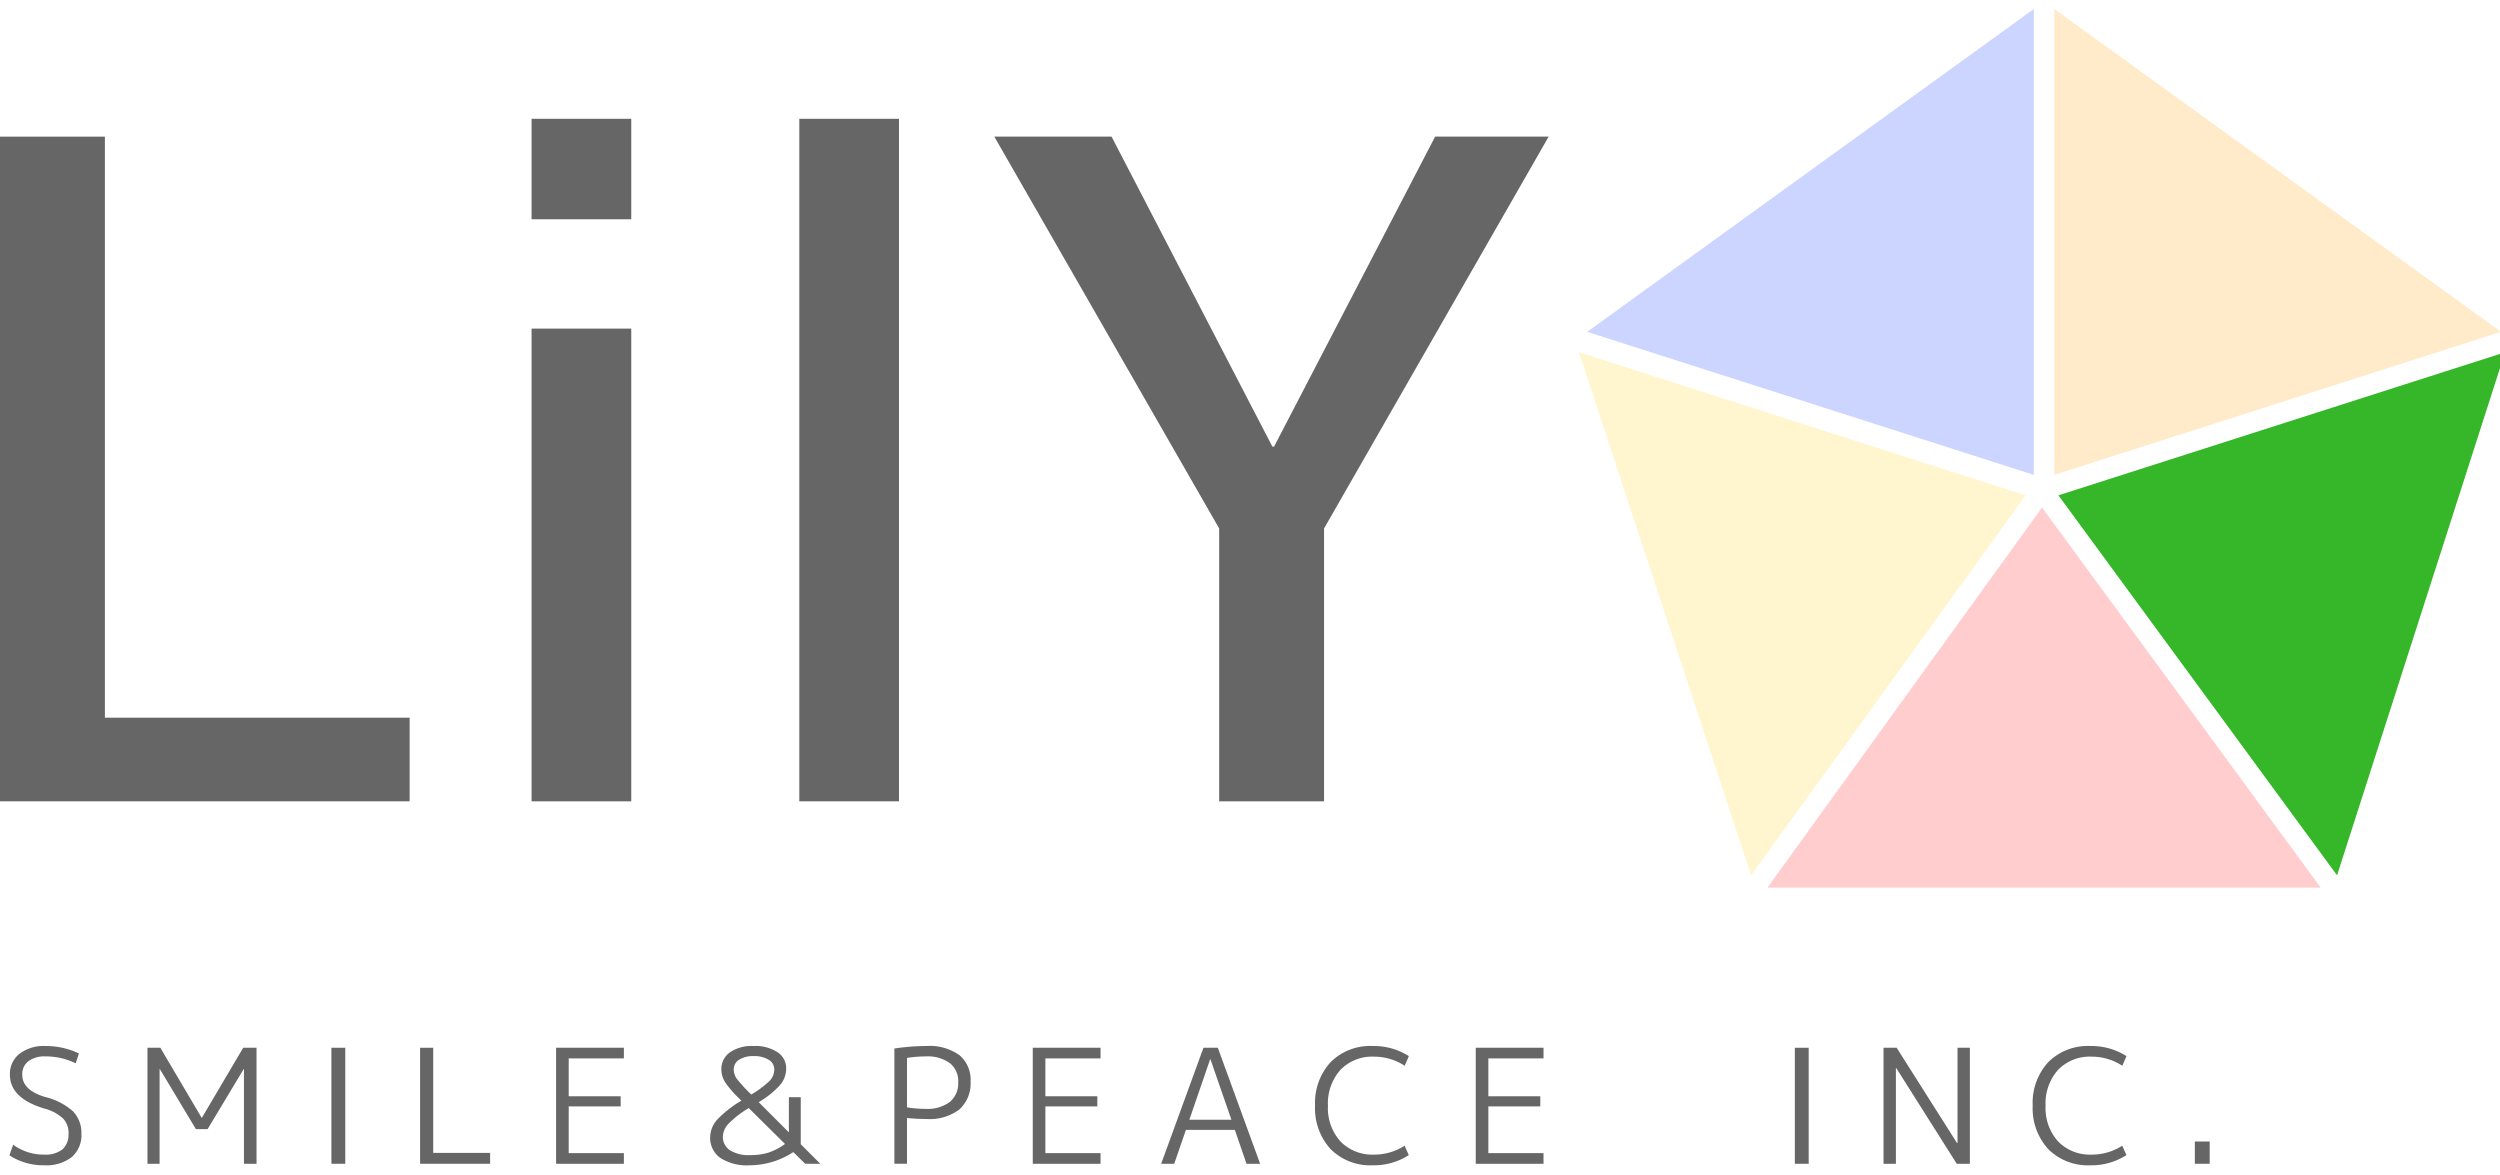 <svg xmlns="http://www.w3.org/2000/svg" xmlns:xlink="http://www.w3.org/1999/xlink" viewBox="0 0 300 141">
  <g id="ロゴ" transform="translate(-87)">
    <g id="_1" data-name="1" transform="translate(87 1.08)">
      <g id="グループ_139" data-name="グループ 139" transform="translate(189.475)" opacity="0.297" clip-path="url(#clip-path-2)">
        <path id="パス_396" data-name="パス 396" d="M177.937,150.3V94.4l-53.594,38.737Zm0,0" transform="translate(-123.356 -94.397)" fill="#5271ff"/>
      </g>
      <g id="グループ_140" data-name="グループ 140" transform="translate(245.644)" opacity="0.3" clip-path="url(#clip-path-3)">
        <path id="パス_398" data-name="パス 398" d="M142.245,94.4v55.9l53.6-17.165Zm0,0" transform="translate(-141.369 -94.397)" fill="#ffbd4a"/>
      </g>
      <g id="グループ_141" data-name="グループ 141" transform="translate(245.644 40.667)" clip-path="url(#clip-path-4)">
        <path id="パス_400" data-name="パス 400" d="M142.4,124.717l33.439,45.6L196,107.552Zm0,0" transform="translate(-141.036 -107.025)" fill="#35b729"/>
      </g>
      <g id="グループ_142" data-name="グループ 142" transform="translate(189.475 40.667)" opacity="0.297" clip-path="url(#clip-path-5)">
        <path id="パス_402" data-name="パス 402" d="M177.629,124.717l-53.6-17.165,20.652,62.767Zm0,0" transform="translate(-124.028 -107.025)" fill="#ffde59"/>
      </g>
      <g id="グループ_143" data-name="グループ 143" transform="translate(211.448 59.664)" opacity="0.297" clip-path="url(#clip-path-6)">
        <path id="パス_404" data-name="パス 404" d="M164.2,113.5l-32.949,45.609h66.388Zm0,0" transform="translate(-130.605 -113.34)" fill="#ff5757"/>
      </g>
      <g id="グループ_146" data-name="グループ 146" transform="translate(0 15.316)">
        <g id="グループ_145" data-name="グループ 145" transform="translate(0 0)">
          <g id="グループ_144" data-name="グループ 144" transform="translate(0 0)">
            <path id="パス_406" data-name="パス 406" d="M15.449-25.471V44.256h36.57V54.289H2.863v-79.76Zm0,0" transform="translate(-2.863 25.471)" fill="#666"/>
          </g>
        </g>
      </g>
      <g id="グループ_149" data-name="グループ 149" transform="translate(63.788 13.178)">
        <g id="グループ_148" data-name="グループ 148" transform="translate(0 0)">
          <g id="グループ_147" data-name="グループ 147" transform="translate(0 0)">
            <path id="パス_407" data-name="パス 407" d="M3.744,55.744V-.982H15.707V55.744Zm0-69.846V-26.154H15.707V-14.1Zm0,0" transform="translate(-3.744 26.154)" fill="#666"/>
          </g>
        </g>
      </g>
      <g id="グループ_152" data-name="グループ 152" transform="translate(95.916 13.178)">
        <g id="グループ_151" data-name="グループ 151" transform="translate(0 0)">
          <g id="グループ_150" data-name="グループ 150" transform="translate(0 0)">
            <path id="パス_408" data-name="パス 408" d="M3.744,55.744v-81.9H15.707v81.9Zm0,0" transform="translate(-3.744 26.154)" fill="#666"/>
          </g>
        </g>
      </g>
      <g id="グループ_155" data-name="グループ 155" transform="translate(119.317 15.316)">
        <g id="グループ_154" data-name="グループ 154" transform="translate(0 0)">
          <g id="グループ_153" data-name="グループ 153" transform="translate(0 0)">
            <path id="パス_409" data-name="パス 409" d="M15.028-25.471,34.322,11.722h.208L53.854-25.471H67.479L40.526,21.548V54.289H27.94V21.548L.957-25.471Zm0,0" transform="translate(-0.957 25.471)" fill="#666"/>
          </g>
        </g>
      </g>
      <g id="グループ_158" data-name="グループ 158" transform="translate(1.131 124.443)">
        <g id="グループ_157" data-name="グループ 157" transform="translate(0 0)">
          <g id="グループ_156" data-name="グループ 156" transform="translate(0 0)">
            <path id="パス_410" data-name="パス 410" d="M4.7-3.266a3.252,3.252,0,0,0-2.078.594,1.932,1.932,0,0,0-.712,1.6c0,1.232.905,2.122,2.731,2.672A7.77,7.77,0,0,1,8,3.324,3.711,3.711,0,0,1,9.008,6,3.482,3.482,0,0,1,7.85,8.816a4.961,4.961,0,0,1-3.295.98A7.417,7.417,0,0,1,.37,8.608L.815,7.332a6.253,6.253,0,0,0,3.74,1.187A3.3,3.3,0,0,0,6.722,7.9,2.4,2.4,0,0,0,7.464,6a2.471,2.471,0,0,0-.653-1.811A5.186,5.186,0,0,0,4.585,3C1.809,2.167.429.816.429-1.069A3.041,3.041,0,0,1,1.557-3.562,4.742,4.742,0,0,1,4.7-4.512a9.2,9.2,0,0,1,4.007.891L8.325-2.434A8.063,8.063,0,0,0,4.7-3.266Zm0,0" transform="translate(-0.37 4.512)" fill="#666"/>
          </g>
        </g>
      </g>
      <g id="グループ_161" data-name="グループ 161" transform="translate(17.696 124.651)">
        <g id="グループ_160" data-name="グループ 160" transform="translate(0 0)">
          <g id="グループ_159" data-name="グループ 159" transform="translate(0)">
            <path id="パス_411" data-name="パス 411" d="M.521,9.476V-4.446H2.065l4.957,8.4h.03l4.957-8.4h1.6V9.476H12.1V-1.893h-.03L7.735,5.32h-1.4L2.006-1.893h-.03V9.476Zm0,0" transform="translate(-0.521 4.446)" fill="#666"/>
          </g>
        </g>
      </g>
      <g id="グループ_164" data-name="グループ 164" transform="translate(39.769 124.651)">
        <g id="グループ_163" data-name="グループ 163" transform="translate(0 0)">
          <g id="グループ_162" data-name="グループ 162" transform="translate(0)">
            <path id="パス_412" data-name="パス 412" d="M.7,9.476V-4.446H2.364V9.476Zm0,0" transform="translate(-0.701 4.446)" fill="#666"/>
          </g>
        </g>
      </g>
      <g id="グループ_167" data-name="グループ 167" transform="translate(50.412 124.651)">
        <g id="グループ_166" data-name="グループ 166" transform="translate(0 0)">
          <g id="グループ_165" data-name="グループ 165" transform="translate(0)">
            <path id="パス_413" data-name="パス 413" d="M2.095-4.446V8.17H8.922V9.476H.521V-4.446Zm0,0" transform="translate(-0.521 4.446)" fill="#666"/>
          </g>
        </g>
      </g>
      <g id="グループ_170" data-name="グループ 170" transform="translate(66.731 124.651)">
        <g id="グループ_169" data-name="グループ 169" transform="translate(0 0)">
          <g id="グループ_168" data-name="グループ 168" transform="translate(0)">
            <path id="パス_414" data-name="パス 414" d="M2.035-3.169V1.372H8.269V2.589H2.035V8.2H8.655V9.476H.521V-4.446H8.655v1.276Zm0,0" transform="translate(-0.521 4.446)" fill="#666"/>
          </g>
        </g>
      </g>
      <g id="グループ_173" data-name="グループ 173" transform="translate(85.226 124.443)">
        <g id="グループ_172" data-name="グループ 172" transform="translate(0 0)">
          <g id="グループ_171" data-name="グループ 171" transform="translate(0 0)">
            <path id="パス_415" data-name="パス 415" d="M5.835,2.938a11.218,11.218,0,0,0-2.4,1.84,2.388,2.388,0,0,0-.712,1.544,1.917,1.917,0,0,0,.831,1.662,4.2,4.2,0,0,0,2.434.594,7.318,7.318,0,0,0,2.2-.3,7.043,7.043,0,0,0,1.989-1.039Zm1.187-.712,3.621,3.621V1.632h1.425v5.64l2.345,2.345H12.6l-1.425-1.4A9.65,9.65,0,0,1,5.924,9.8,5.923,5.923,0,0,1,2.391,8.9,2.959,2.959,0,0,1,1.2,6.382a3.209,3.209,0,0,1,.831-2.048A13.006,13.006,0,0,1,4.944,2.048l-.267-.267A12.234,12.234,0,0,1,2.985-.178,3,3,0,0,1,2.54-1.692,2.458,2.458,0,0,1,3.549-3.74,4.6,4.6,0,0,1,6.4-4.512a4.839,4.839,0,0,1,2.879.742,2.289,2.289,0,0,1,1.039,1.989A3.017,3.017,0,0,1,9.6.148,10.755,10.755,0,0,1,7.022,2.226Zm-.891-.92A11.608,11.608,0,0,0,8.358-.357a2.019,2.019,0,0,0,.534-1.336A1.324,1.324,0,0,0,8.239-2.85,3.26,3.26,0,0,0,6.4-3.3a3.045,3.045,0,0,0-1.751.445,1.363,1.363,0,0,0-.623,1.158,1.951,1.951,0,0,0,.356,1.1A17.963,17.963,0,0,0,6.131,1.306Zm0,0" transform="translate(-1.204 4.512)" fill="#666"/>
          </g>
        </g>
      </g>
      <g id="グループ_176" data-name="グループ 176" transform="translate(107.326 124.443)">
        <g id="グループ_175" data-name="グループ 175" transform="translate(0 0)">
          <g id="グループ_174" data-name="グループ 174" transform="translate(0 0)">
            <path id="パス_416" data-name="パス 416" d="M.521-4.215a26.773,26.773,0,0,1,3.859-.3,6.136,6.136,0,0,1,3.948,1.1A3.844,3.844,0,0,1,9.664-.267,4.2,4.2,0,0,1,8.3,3.116,5.9,5.9,0,0,1,4.38,4.244a21.172,21.172,0,0,1-2.345-.119V9.617H.521ZM2.035,2.849a13.8,13.8,0,0,0,2.226.178A4.47,4.47,0,0,0,7.171,2.2,2.875,2.875,0,0,0,8.18-.149,2.757,2.757,0,0,0,7.171-2.464a4.517,4.517,0,0,0-2.909-.8,14.949,14.949,0,0,0-2.226.178Zm0,0" transform="translate(-0.521 4.512)" fill="#666"/>
          </g>
        </g>
      </g>
      <g id="グループ_179" data-name="グループ 179" transform="translate(123.932 124.651)">
        <g id="グループ_178" data-name="グループ 178" transform="translate(0 0)">
          <g id="グループ_177" data-name="グループ 177" transform="translate(0)">
            <path id="パス_417" data-name="パス 417" d="M2.035-3.169V1.372H8.269V2.589H2.035V8.2H8.655V9.476H.521V-4.446H8.655v1.276Zm0,0" transform="translate(-0.521 4.446)" fill="#666"/>
          </g>
        </g>
      </g>
      <g id="グループ_182" data-name="グループ 182" transform="translate(139.34 124.651)">
        <g id="グループ_181" data-name="グループ 181" transform="translate(0 0)">
          <g id="グループ_180" data-name="グループ 180" transform="translate(0)">
            <path id="パス_418" data-name="パス 418" d="M.218,9.476,5.294-4.446H7.016L12.092,9.476H10.459l-1.4-4.067H3.186l-1.4,4.067ZM3.6,4.192H8.648L6.125-3.08H6.1Zm0,0" transform="translate(-0.218 4.446)" fill="#666"/>
          </g>
        </g>
      </g>
      <g id="グループ_185" data-name="グループ 185" transform="translate(157.809 124.443)">
        <g id="グループ_184" data-name="グループ 184" transform="translate(0 0)">
          <g id="グループ_183" data-name="グループ 183" transform="translate(0 0)">
            <path id="パス_419" data-name="パス 419" d="M7.311-3.236a5.287,5.287,0,0,0-4.037,1.6,6.071,6.071,0,0,0-1.484,4.3A5.971,5.971,0,0,0,3.3,6.946,5.332,5.332,0,0,0,7.311,8.519,6.774,6.774,0,0,0,10.992,7.45l.5,1.128A7.732,7.732,0,0,1,7.163,9.8,6.733,6.733,0,0,1,2.117,7.866,7.243,7.243,0,0,1,.246,2.642a7.2,7.2,0,0,1,1.87-5.224A6.7,6.7,0,0,1,7.163-4.512,7.792,7.792,0,0,1,11.5-3.3l-.5,1.158A6.68,6.68,0,0,0,7.311-3.236Zm0,0" transform="translate(-0.246 4.512)" fill="#666"/>
          </g>
        </g>
      </g>
      <g id="グループ_188" data-name="グループ 188" transform="translate(177.088 124.651)">
        <g id="グループ_187" data-name="グループ 187" transform="translate(0 0)">
          <g id="グループ_186" data-name="グループ 186" transform="translate(0)">
            <path id="パス_420" data-name="パス 420" d="M2.035-3.169V1.372H8.269V2.589H2.035V8.2H8.655V9.476H.521V-4.446H8.655v1.276Zm0,0" transform="translate(-0.521 4.446)" fill="#666"/>
          </g>
        </g>
      </g>
      <g id="グループ_191" data-name="グループ 191" transform="translate(215.381 124.651)">
        <g id="グループ_190" data-name="グループ 190" transform="translate(0 0)">
          <g id="グループ_189" data-name="グループ 189">
            <path id="パス_421" data-name="パス 421" d="M.7,9.476V-4.446H2.364V9.476Zm0,0" transform="translate(-0.701 4.446)" fill="#666"/>
          </g>
        </g>
      </g>
      <g id="グループ_194" data-name="グループ 194" transform="translate(226.023 124.651)">
        <g id="グループ_193" data-name="グループ 193" transform="translate(0 0)">
          <g id="グループ_192" data-name="グループ 192" transform="translate(0)">
            <path id="パス_422" data-name="パス 422" d="M.521,9.476V-4.446H2.095L9.337,6.982H9.4V-4.446h1.484V9.476H9.308L2.065-1.982H2.006V9.476Zm0,0" transform="translate(-0.521 4.446)" fill="#666"/>
          </g>
        </g>
      </g>
      <g id="グループ_197" data-name="グループ 197" transform="translate(243.924 124.443)">
        <g id="グループ_196" data-name="グループ 196" transform="translate(0 0)">
          <g id="グループ_195" data-name="グループ 195" transform="translate(0 0)">
            <path id="パス_423" data-name="パス 423" d="M7.311-3.236a5.287,5.287,0,0,0-4.037,1.6,6.071,6.071,0,0,0-1.484,4.3A5.971,5.971,0,0,0,3.3,6.946,5.332,5.332,0,0,0,7.311,8.519,6.774,6.774,0,0,0,10.992,7.45l.5,1.128A7.732,7.732,0,0,1,7.163,9.8,6.733,6.733,0,0,1,2.117,7.866,7.243,7.243,0,0,1,.246,2.642a7.2,7.2,0,0,1,1.87-5.224A6.7,6.7,0,0,1,7.163-4.512,7.792,7.792,0,0,1,11.5-3.3l-.5,1.158A6.68,6.68,0,0,0,7.311-3.236Zm0,0" transform="translate(-0.246 4.512)" fill="#666"/>
          </g>
        </g>
      </g>
      <g id="グループ_200" data-name="グループ 200" transform="translate(263.381 135.901)">
        <g id="グループ_199" data-name="グループ 199" transform="translate(0 0)">
          <g id="グループ_198" data-name="グループ 198" transform="translate(0 0)">
            <path id="パス_424" data-name="パス 424" d="M.578,1.818V-.853H2.359V1.818Zm0,0" transform="translate(-0.578 0.853)" fill="#666"/>
          </g>
        </g>
      </g>
    </g>
  </g>
</svg>
